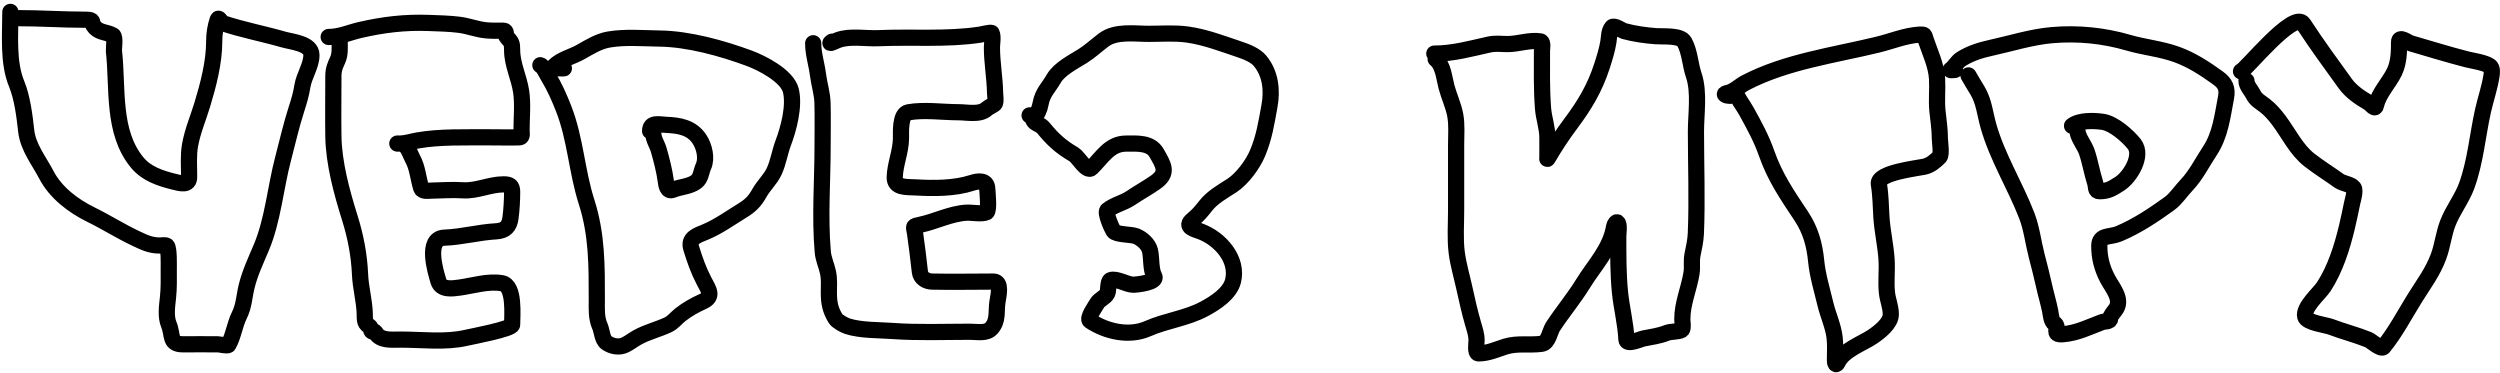 <?xml version="1.0" encoding="UTF-8"?> <svg xmlns="http://www.w3.org/2000/svg" width="463" height="69" viewBox="0 0 463 69" fill="none"><path d="M3.373 3.362C7.49 3.362 11.63 3.652 15.763 3.652C17.739 3.652 16.596 4.038 17.602 5.104C18.537 6.093 19.793 5.909 20.926 6.556C21.392 6.822 21.054 9.018 21.103 9.46C21.868 16.345 20.718 24.473 25.443 30.142C27.14 32.18 29.641 33.007 32.122 33.627C33.39 33.944 35.026 34.441 35.026 32.788C35.026 30.83 34.855 28.787 35.203 26.851C35.67 24.261 36.703 21.882 37.462 19.382C38.583 15.69 39.672 11.533 39.672 7.653C39.672 6.238 39.881 4.968 40.318 3.62C40.497 3.066 40.966 4.202 41.253 4.297C44.949 5.53 48.742 6.233 52.498 7.314C54.084 7.771 57.677 8.046 57.677 10.186C57.677 12.16 56.308 14.008 55.999 15.978C55.768 17.443 55.379 18.755 54.918 20.172C53.929 23.215 53.255 26.289 52.433 29.384C51.036 34.648 50.542 40.75 48.416 45.791C47.412 48.174 46.294 50.522 45.674 53.051C45.209 54.944 45.215 56.589 44.319 58.407C43.433 60.203 43.243 62.217 42.286 63.893C42.167 64.101 40.57 63.766 40.35 63.764C38.188 63.744 36.026 63.764 33.864 63.764C31.3 63.764 32.091 62.11 31.267 60.118C30.656 58.641 30.934 56.711 31.106 55.165C31.309 53.338 31.251 51.499 31.251 49.663C31.251 49.227 31.343 45.98 30.896 45.533C30.696 45.334 29.837 45.469 29.605 45.469C27.845 45.469 26.714 44.899 25.152 44.162C22.281 42.806 19.618 41.107 16.796 39.725C13.562 38.143 10.304 35.671 8.6 32.401C7.247 29.805 5.191 27.273 4.857 24.27C4.553 21.53 4.141 18.112 3.083 15.542C1.429 11.526 1.921 6.47 1.921 2.2M60.871 6.847C62.946 6.847 64.679 6.018 66.679 5.556C70.969 4.566 74.932 4.089 79.343 4.249C81.209 4.317 83.186 4.359 85.038 4.588C86.751 4.799 88.313 5.459 90.072 5.621C91.117 5.717 92.169 5.685 93.218 5.685C93.947 5.685 93.493 6.442 93.847 6.847C94.72 7.845 94.847 7.881 94.847 9.315C94.847 11.926 96.159 14.445 96.525 17.011C96.853 19.31 96.59 21.802 96.59 24.125C96.59 24.536 96.813 25.412 96.235 25.432C94.335 25.497 92.424 25.419 90.523 25.432C86.273 25.461 81.513 25.279 77.327 26.013C76.269 26.198 75.25 26.545 74.176 26.589M74.176 26.589C74.103 26.592 74.029 26.593 73.955 26.593C73.136 26.593 73.763 26.559 74.176 26.589ZM74.176 26.589C74.245 26.594 74.309 26.601 74.358 26.61C75.531 26.823 75.911 28.478 76.391 29.336C77.343 31.04 77.428 32.963 78.004 34.837C78.214 35.518 79.273 35.314 79.811 35.305C81.819 35.273 83.692 35.108 85.716 35.241C88.321 35.411 90.669 34.144 93.25 34.144C94.394 34.144 94.847 34.394 94.847 35.531C94.847 37.051 94.743 38.857 94.541 40.371C94.333 41.929 93.608 42.743 91.879 42.839C88.622 43.02 85.555 43.892 82.296 44.017C78.758 44.153 80.671 50.324 81.199 52.084C81.697 53.746 83.71 53.458 85.147 53.253L85.2 53.245C87.647 52.895 90.48 52.001 92.976 52.455C95.38 52.892 94.847 58.442 94.847 60.134C94.847 60.93 87.308 62.335 86.377 62.554C82.504 63.465 78.146 62.893 74.165 62.893C72.448 62.893 70.438 63.155 69.551 61.602C69.284 61.136 68.8 61.726 68.712 61.021C68.64 60.447 68.331 60.446 67.97 60.086C67.458 59.574 67.574 58.672 67.55 58.02C67.461 55.61 66.784 53.261 66.679 50.825C66.524 47.223 65.853 43.761 64.775 40.323C63.296 35.603 61.817 30.218 61.742 25.238C61.687 21.53 61.742 17.816 61.742 14.107C61.742 12.857 62.05 12.172 62.549 11.073C63.02 10.037 62.904 8.828 62.904 7.718M100.074 12.074C100.561 12.195 101.278 13.732 101.526 14.139C102.694 16.05 103.583 18.074 104.398 20.156C106.569 25.704 106.825 31.765 108.625 37.37C110.584 43.471 110.528 49.227 110.528 55.568C110.528 57.263 110.406 58.859 111.109 60.44C111.489 61.295 111.528 62.915 112.335 63.473C113.36 64.183 114.7 64.412 115.804 63.861C116.601 63.462 117.3 62.904 118.079 62.473C119.888 61.472 121.872 61.022 123.725 60.15C124.664 59.708 125.22 58.901 126.016 58.279C127.293 57.279 128.704 56.492 130.178 55.826C132.178 54.923 131.266 53.71 130.372 52.003C129.353 50.057 128.667 48.098 128.017 45.985C127.434 44.092 129.116 43.596 130.598 42.984C133.017 41.985 135.275 40.348 137.503 38.983C138.996 38.069 139.814 37.235 140.633 35.757C141.419 34.336 142.66 33.257 143.359 31.772C144.153 30.086 144.393 28.224 145.053 26.48C146.067 23.801 147.159 19.657 146.473 16.785C145.815 14.033 141.038 11.635 138.777 10.799C133.722 8.93 127.503 7.202 122.112 7.137C119.07 7.1 115.779 6.804 112.771 7.314C110.872 7.637 109.205 8.687 107.56 9.621C106.012 10.501 103.853 10.988 102.591 12.3C102.164 12.743 104.15 12.654 104.43 12.654M120.983 24.561C120.983 25.843 121.677 26.637 122.015 27.819C122.503 29.526 123.055 31.676 123.29 33.434C123.389 34.18 123.52 35.607 124.645 35.144C126.057 34.562 127.728 34.589 128.985 33.627C129.819 32.989 129.859 31.725 130.275 30.82C130.976 29.294 130.413 27.063 129.517 25.738C128.079 23.612 125.834 23.227 123.435 23.125C122.009 23.064 120.402 22.568 120.402 24.27M150.603 8.008C150.603 10.011 151.243 11.855 151.49 13.832C151.714 15.629 152.28 17.256 152.329 19.091C152.398 21.718 152.345 24.353 152.345 26.98C152.345 33.548 151.807 40.086 152.377 46.646C152.494 47.985 153.063 49.149 153.345 50.438C153.615 51.673 153.506 52.988 153.506 54.245C153.506 56.089 153.767 57.408 154.733 58.988C155.056 59.518 156.38 60.238 156.975 60.424C159.508 61.216 162.631 61.104 165.267 61.295C170.026 61.64 174.84 61.44 179.61 61.44C181.062 61.44 182.693 61.828 183.611 60.795C184.889 59.357 184.458 57.744 184.724 55.939C184.89 54.812 185.582 52.148 183.998 52.148C180.194 52.148 176.378 52.234 172.576 52.148C171.536 52.124 170.489 51.488 170.365 50.373C170.099 47.977 169.801 45.553 169.462 43.178C169.273 41.856 168.93 41.945 170.414 41.629C173.305 41.014 176.037 39.553 179.029 39.387C179.946 39.336 181.859 39.708 182.707 39.306C183.252 39.048 182.856 35.367 182.836 34.918C182.764 33.258 181.055 33.526 179.997 33.869C176.767 34.917 172.986 34.901 169.607 34.708C167.905 34.611 165.646 34.86 165.703 32.82C165.769 30.432 166.828 28.103 166.865 25.625C166.879 24.623 166.629 21.091 168.22 20.801C171.13 20.272 174.584 20.785 177.512 20.785C179.091 20.785 181.515 21.35 182.772 20.14C183.051 19.871 184.151 19.393 184.256 19.156C184.471 18.671 184.298 17.692 184.288 17.171C184.235 14.364 183.707 11.597 183.707 8.766C183.707 8.107 183.971 6.724 183.643 6.104C183.559 5.945 181.611 6.403 181.449 6.427C175.274 7.347 168.868 6.798 162.638 7.072C160.321 7.174 157.338 6.591 155.136 7.443C154.885 7.54 153.098 8.377 154.087 7.718M190.677 21.366C191.254 21.495 191.228 22.316 191.693 22.657C192.192 23.023 192.829 23.205 193.226 23.689C194.998 25.855 196.458 27.196 198.921 28.626C199.671 29.062 201.271 31.946 202.131 31.11C204.149 29.151 205.486 26.593 208.552 26.593C210.519 26.593 213.071 26.349 214.199 28.336C215.49 30.611 216.489 32.047 213.908 33.821C212.433 34.835 210.863 35.698 209.391 36.693C208.067 37.587 206.329 37.929 205.1 38.935C204.597 39.346 205.88 42.257 206.229 42.791C206.683 43.486 209.498 43.379 210.407 43.743C211.479 44.172 212.691 45.22 212.973 46.405C213.304 47.796 213.077 49.896 213.763 51.132C214.421 52.316 210.528 52.729 209.843 52.729C208.732 52.729 206.656 51.449 205.664 51.89C205.149 52.119 205.318 53.854 205.067 54.342C204.654 55.148 203.603 55.408 203.164 56.213C202.893 56.709 201.224 58.98 201.889 59.424C204.879 61.417 209.131 62.386 212.585 60.86C215.991 59.355 219.684 58.992 223.04 57.198C225.096 56.098 227.796 54.35 228.363 52.019C229.332 48.038 226.009 44.244 222.33 42.855C221.29 42.463 219.214 42.042 220.894 40.677C221.82 39.925 222.536 39.087 223.265 38.145C224.527 36.514 226.433 35.474 228.138 34.369C230.053 33.129 232.034 30.444 232.913 28.336C234.155 25.356 234.531 22.757 235.107 19.624C235.641 16.718 235.319 13.615 233.348 11.251C232.493 10.225 230.845 9.581 229.622 9.17C226.521 8.127 223.161 6.842 219.91 6.395C217.562 6.072 215.093 6.266 212.731 6.266C210.101 6.266 206.657 5.707 204.406 7.395C203.071 8.396 201.929 9.492 200.486 10.396C198.812 11.443 196.189 12.761 195.162 14.558C194.179 16.277 193.095 17.143 192.726 19.172C192.538 20.205 192.098 21.121 191.548 21.947M265.634 9.927C269.101 9.927 272.326 9.017 275.672 8.273C277.036 7.97 277.889 8.161 279.192 8.161C281.194 8.161 283.317 7.339 285.304 7.67C285.818 7.756 285.571 9.077 285.571 9.423C285.571 12.963 285.495 16.518 285.767 20.05C285.911 21.916 286.58 23.627 286.58 25.518V28.939C286.58 29.391 286.463 29.657 286.749 29.163C288.001 27.001 289.418 24.883 290.913 22.882C293.502 19.416 295.335 16.356 296.661 12.297C297.132 10.855 297.646 9.213 297.881 7.712C298.018 6.836 297.954 5.797 298.554 5.048C298.915 4.597 300.371 5.64 300.769 5.749C302.673 6.273 304.721 6.555 306.686 6.703C308.019 6.803 311.257 6.482 311.957 7.782C312.981 9.684 313.002 11.926 313.696 13.965C314.746 17.054 314.088 21.143 314.088 24.369C314.088 30.638 314.335 36.962 314.074 43.226C314.017 44.596 313.714 45.887 313.443 47.222C313.22 48.326 313.45 49.453 313.275 50.559C312.814 53.48 311.565 56.136 311.565 59.125C311.565 59.462 311.779 60.913 311.452 61.102C310.772 61.496 309.465 61.342 308.662 61.663C307.314 62.202 305.862 62.397 304.442 62.672C303.767 62.803 301.27 63.975 301.218 62.897C301.071 59.862 300.303 57.032 300.012 54.036C299.68 50.619 299.703 47.214 299.703 43.787C299.703 43.131 299.936 41.942 299.647 41.333C299.382 40.773 298.97 41.745 298.946 41.894C298.267 46.138 295.302 49.063 293.142 52.578C291.431 55.361 289.358 57.789 287.59 60.513C287.025 61.383 286.772 63.492 285.543 63.668C283.314 63.986 281.024 63.495 278.813 64.186C277.168 64.701 275.61 65.448 273.822 65.448C273.145 65.448 273.457 63.548 273.457 63.065C273.457 61.946 273.135 61.062 272.826 59.994C272.187 57.782 271.678 55.527 271.186 53.279C270.72 51.147 270.054 48.934 269.784 46.773C269.464 44.218 269.672 41.548 269.672 38.978V26.836C269.672 25.012 269.845 23.084 269.503 21.284C269.171 19.529 268.355 17.821 267.891 16.082C267.447 14.419 267.306 12.073 265.886 10.937M321.407 16.994C321.794 18.269 322.781 19.413 323.426 20.583L323.47 20.663C324.904 23.264 326.223 25.659 327.212 28.491C328.733 32.849 331.077 36.24 333.605 40.043C335.312 42.611 336.061 45.315 336.353 48.343C336.608 50.987 337.443 53.722 338.064 56.307C338.563 58.39 339.524 60.392 339.774 62.532C339.935 63.906 339.83 65.328 339.83 66.71C339.83 67.241 339.997 67.851 340.363 67.075C341.404 64.863 344.89 63.627 346.742 62.392C348.094 61.491 350.177 59.865 350.177 58.228C350.177 56.779 349.611 55.621 349.462 54.204C349.249 52.182 349.517 50.12 349.392 48.091C349.23 45.455 348.608 42.855 348.439 40.226C348.304 38.136 348.314 36.17 347.962 34.099C347.6 31.974 355.048 31.169 356.374 30.874C357.558 30.611 358.433 29.825 359.206 29.051C359.629 28.628 359.262 26.173 359.262 25.658C359.262 23.895 358.988 22.268 358.814 20.527C358.617 18.56 358.856 16.567 358.744 14.596C358.598 12.055 357.415 9.658 356.627 7.292C356.367 6.514 356.507 6.349 355.533 6.408C352.839 6.572 350.335 7.643 347.738 8.273C339.631 10.241 330.766 11.415 323.286 15.311C322.205 15.874 321.136 16.978 319.935 17.218C318.879 17.429 319.774 17.751 320.398 17.751M364.562 13.965C365.078 14.894 365.651 15.817 366.202 16.727C367.453 18.794 367.613 21.057 368.263 23.345C369.921 29.182 373.213 34.362 375.371 39.973C376.265 42.296 376.556 44.912 377.18 47.32L377.207 47.425C377.681 49.254 378.163 51.112 378.568 52.956C378.909 54.509 379.379 56.041 379.69 57.597C379.804 58.169 379.899 59.545 380.461 59.882C381.6 60.566 379.779 62.074 382.031 61.901C384.678 61.697 386.857 60.572 389.294 59.658C389.751 59.486 390.808 59.611 390.808 59.013C390.808 58.467 391.65 57.608 391.93 57.148C393.042 55.316 391.161 53.231 390.331 51.652C389.274 49.64 388.789 47.748 388.789 45.511C388.789 43.426 390.782 43.981 392.406 43.296C395.802 41.863 398.823 39.838 401.8 37.688C402.978 36.837 403.928 35.349 404.941 34.295C406.686 32.476 407.871 30.049 409.259 27.958C411.231 24.985 411.593 21.514 412.259 18.059C412.579 16.401 412.113 15.408 410.773 14.442C408.377 12.715 405.945 11.114 403.146 10.096C400.234 9.037 397.137 8.774 394.173 7.908C389.587 6.569 384.81 6.095 380.04 6.506C376.221 6.836 372.451 8.044 368.712 8.862C366.791 9.282 364.986 9.85 363.3 10.881C362.385 11.44 362.044 12.375 361.281 12.9C361.016 13.082 361.832 12.956 362.038 12.956M384.751 24.312C384.872 25.525 386.052 26.902 386.462 28.098C387.101 29.965 387.419 31.994 388.032 33.902C388.231 34.522 388.029 35.416 388.789 35.416C390.417 35.416 391.164 34.918 392.547 34.042C394.472 32.823 396.964 28.832 395.252 26.668C394.087 25.193 391.474 22.879 389.49 22.574C387.808 22.315 385.067 22.242 383.742 23.303M415.035 13.208C415.782 13.125 424.835 1.74 426.588 4.431C429.037 8.193 431.716 11.845 434.341 15.479C435.442 17.004 437.048 18.067 438.632 18.999C439.266 19.372 439.836 20.444 440.048 19.489C440.54 17.274 442.475 15.332 443.441 13.32C444.263 11.607 444.31 9.632 444.31 7.768C444.31 6.567 445.862 7.847 446.511 8.035C449.959 9.031 453.396 10.109 456.872 10.993C457.982 11.275 460.111 11.559 461.092 12.213C461.639 12.578 461.499 13.53 461.415 14.078C461.073 16.295 460.33 18.369 459.844 20.555C458.838 25.084 458.435 30.012 456.844 34.365C455.935 36.851 454.245 38.93 453.311 41.389C452.562 43.359 452.355 45.492 451.628 47.474C450.577 50.34 448.876 52.578 447.282 55.129C445.42 58.108 443.635 61.548 441.408 64.271C440.977 64.796 439.127 63.12 438.646 62.925C436.365 62.002 433.962 61.401 431.663 60.527C430.731 60.173 427.206 59.776 426.924 58.648C426.495 56.931 429.57 54.328 430.373 53.082C432.524 49.748 433.743 45.832 434.664 42.006C434.932 40.892 435.387 38.763 435.617 37.604C435.707 37.153 436.297 35.327 435.884 34.758C435.441 34.149 433.865 33.97 433.206 33.496C431.384 32.186 429.451 30.997 427.682 29.612C425.283 27.735 423.849 24.698 422.045 22.294C421.283 21.276 420.449 20.309 419.438 19.531C418.567 18.862 417.809 18.503 417.306 17.498C416.92 16.726 416.045 15.851 416.045 14.975" stroke="black" stroke-width="3" stroke-linecap="round"></path></svg> 